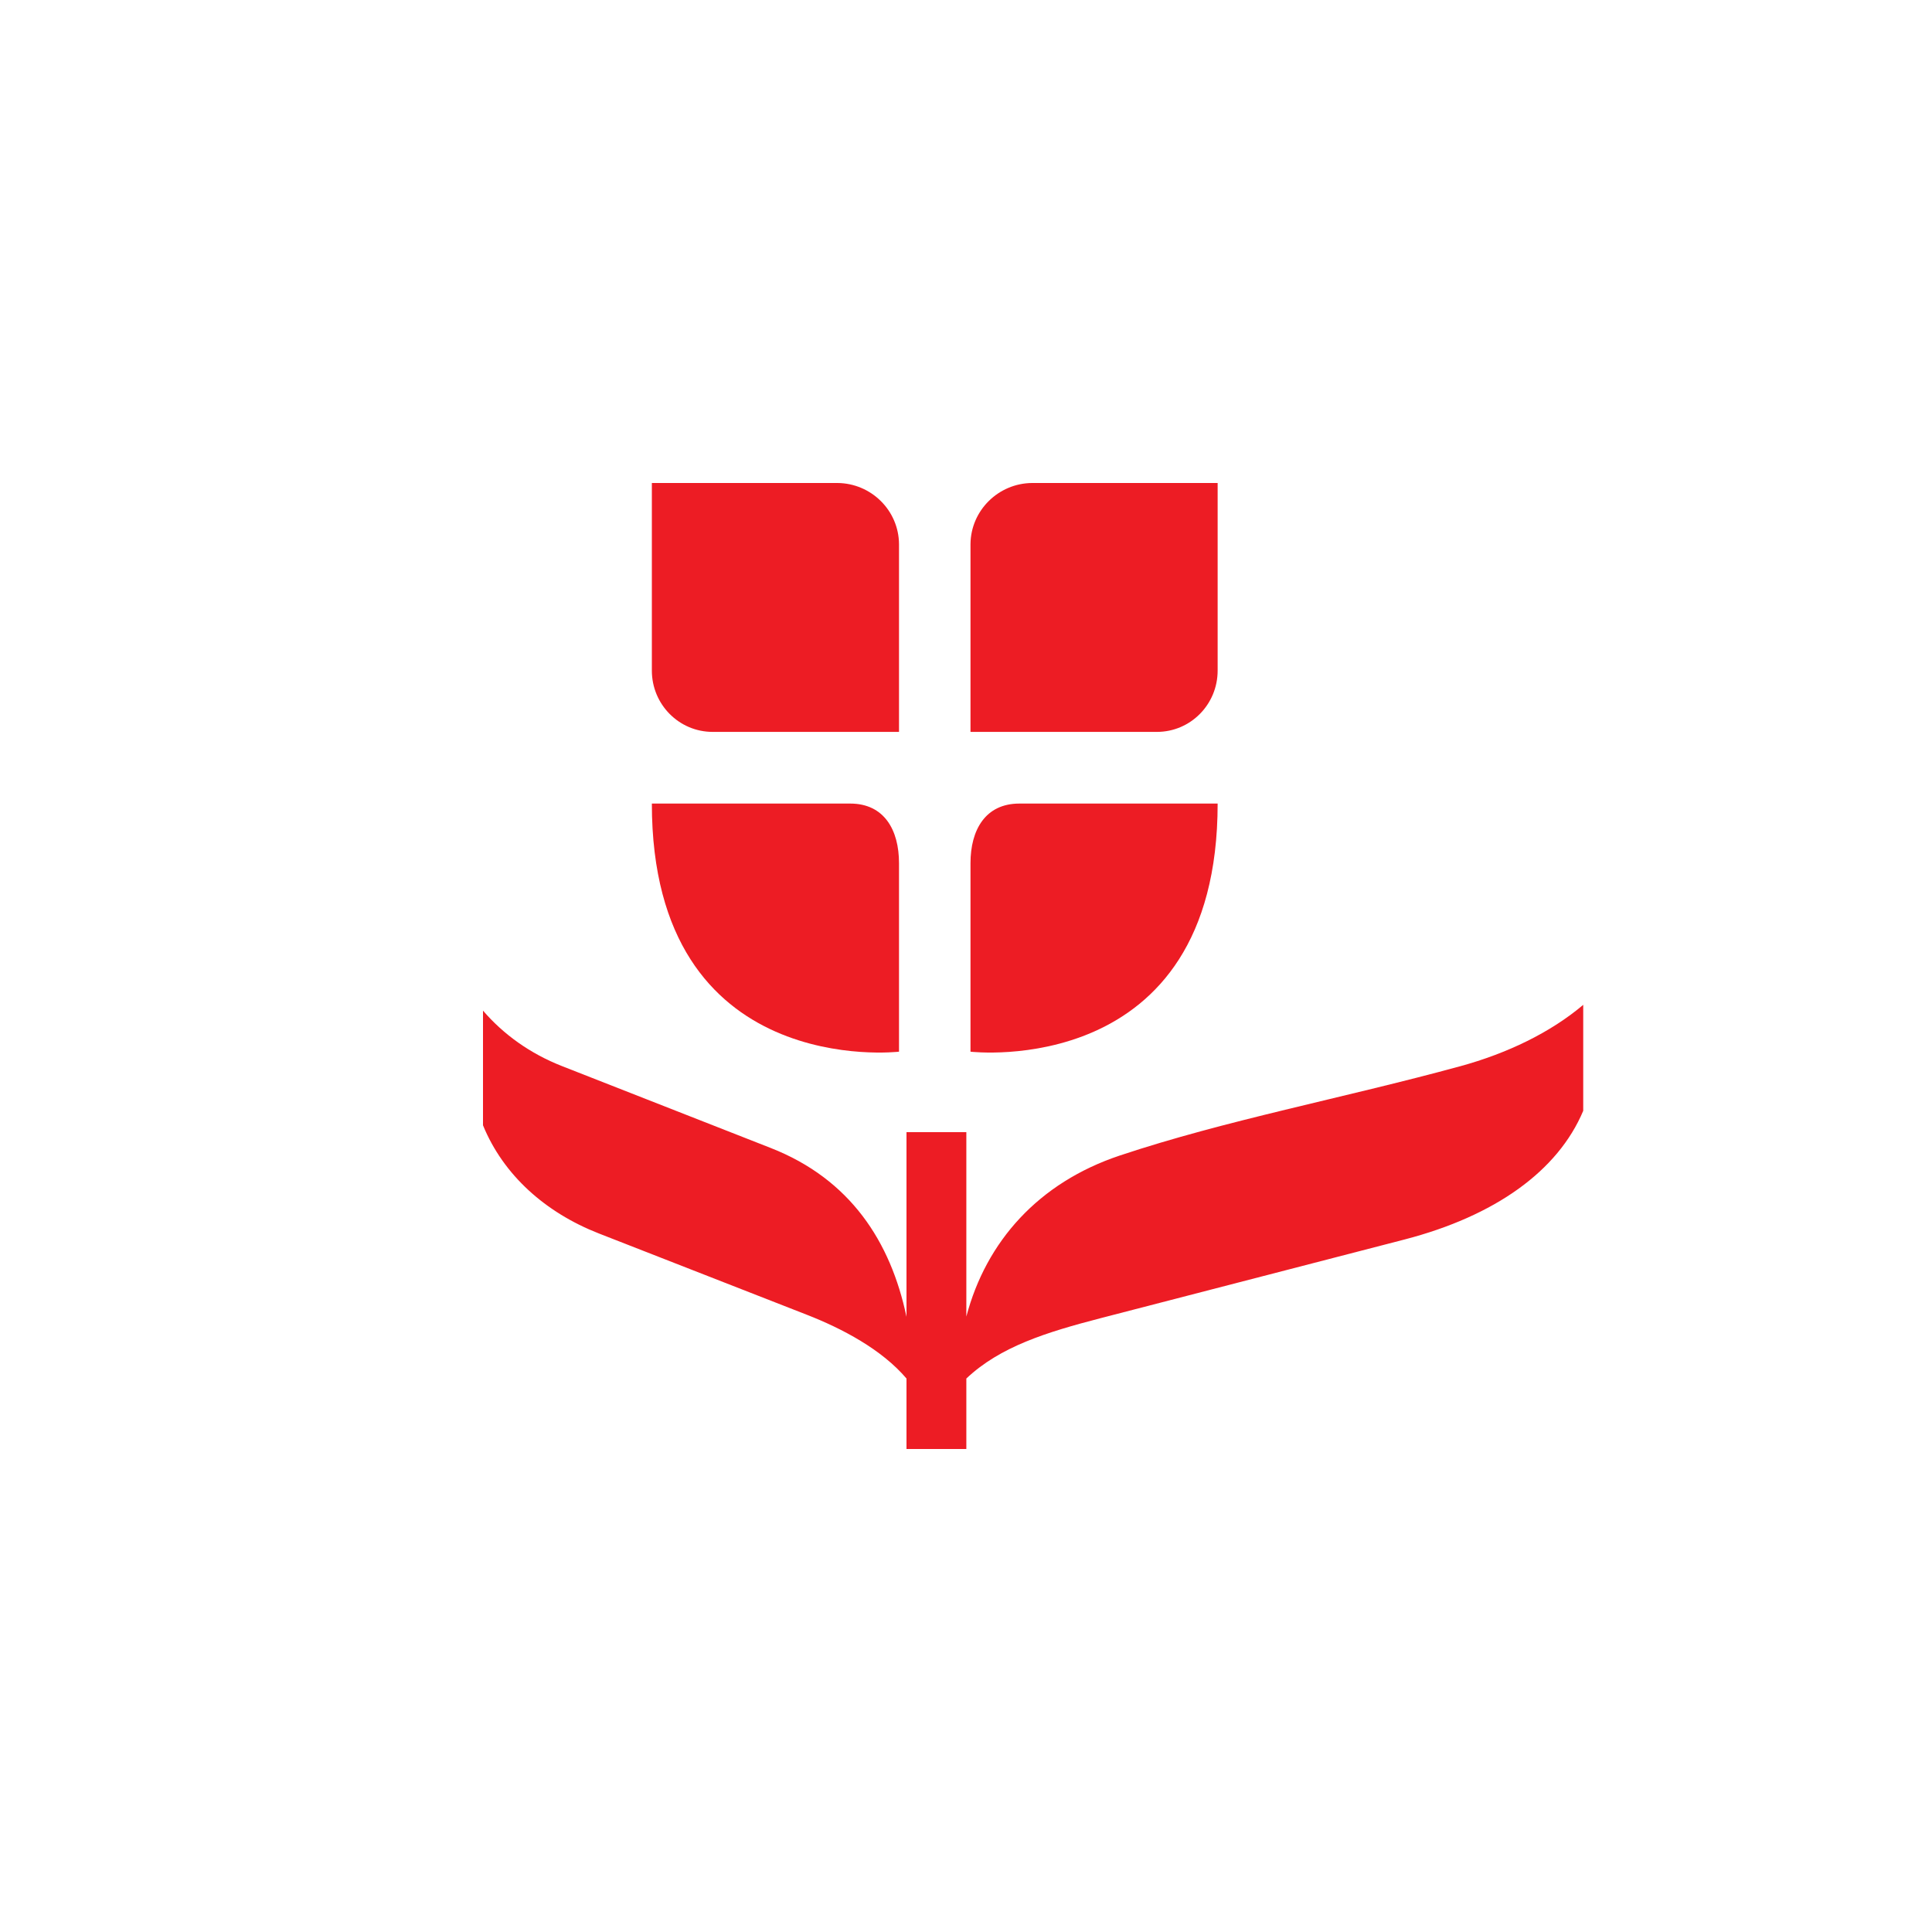 <svg width="40" height="40" viewBox="0 0 40 40" fill="none" xmlns="http://www.w3.org/2000/svg">
<path d="M18.768 23.44H20.007V27.258C20.417 25.703 21.501 24.486 23.184 23.924C25.374 23.193 27.779 22.744 30.23 22.076C31.21 21.808 32.104 21.375 32.779 20.804V22.998C32.254 24.246 30.953 25.175 29.081 25.662C26.561 26.316 22.796 27.289 22.796 27.289C21.666 27.582 20.707 27.879 20.007 28.541V30H18.768V28.541C18.257 27.939 17.437 27.506 16.698 27.218L12.395 25.536C11.296 25.105 10.423 24.332 10 23.298V20.924C10.424 21.416 10.974 21.813 11.637 22.073L15.958 23.768C17.605 24.414 18.44 25.707 18.768 27.263V23.44Z" fill="#ED1C24"/>
<path d="M20.093 11.265C20.099 10.568 20.671 10.005 21.368 10H25.21V13.884C25.21 14.585 24.648 15.153 23.953 15.153H20.093V11.265Z" fill="#ED1C24"/>
<path d="M20.093 21.774V17.87C20.093 17.186 20.399 16.637 21.105 16.637H25.21C25.21 22.376 20.093 21.774 20.093 21.774Z" fill="#ED1C24"/>
<path d="M18.613 21.774V17.87C18.613 17.186 18.308 16.637 17.603 16.637H13.496C13.496 22.376 18.613 21.774 18.613 21.774Z" fill="#ED1C24"/>
<path d="M18.613 11.265C18.608 10.568 18.037 10.005 17.339 10H13.496V13.884C13.496 14.585 14.059 15.153 14.754 15.153H18.613V11.265Z" fill="#ED1C24"/>
</svg>
